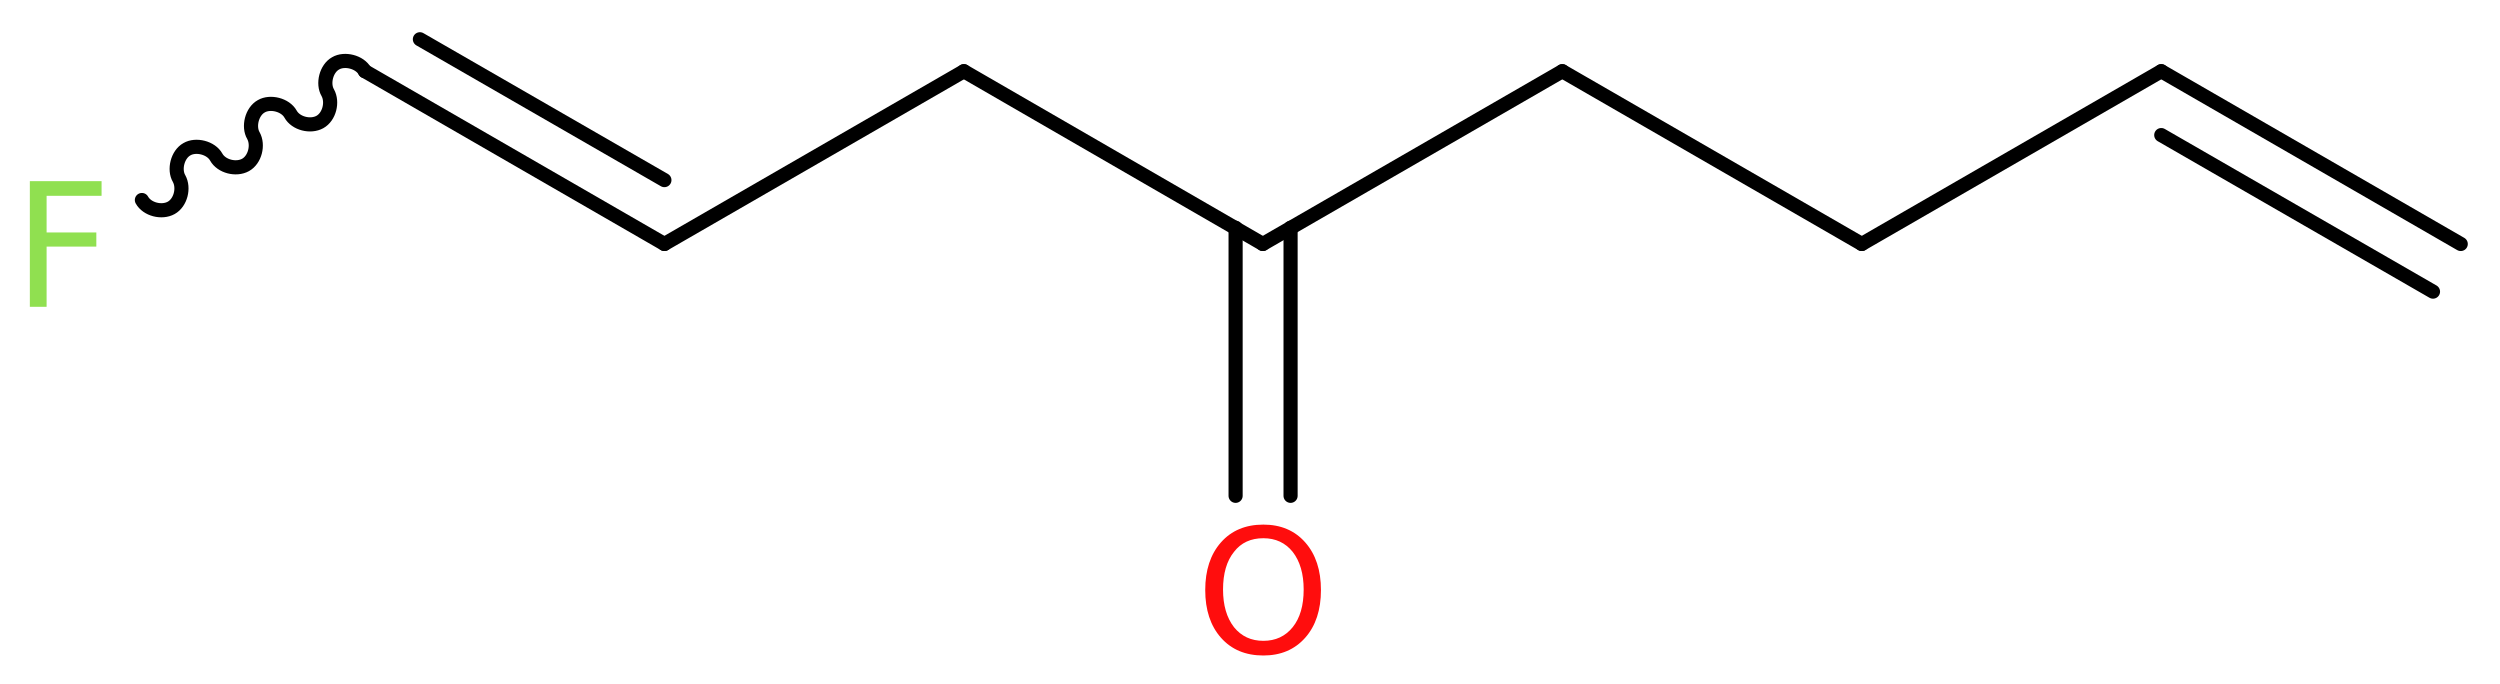 <?xml version='1.0' encoding='UTF-8'?>
<!DOCTYPE svg PUBLIC "-//W3C//DTD SVG 1.1//EN" "http://www.w3.org/Graphics/SVG/1.1/DTD/svg11.dtd">
<svg version='1.2' xmlns='http://www.w3.org/2000/svg' xmlns:xlink='http://www.w3.org/1999/xlink' width='47.75mm' height='13.07mm' viewBox='0 0 47.75 13.07'>
  <desc>Generated by the Chemistry Development Kit (http://github.com/cdk)</desc>
  <g stroke-linecap='round' stroke-linejoin='round' stroke='#000000' stroke-width='.27' fill='#90E050'>
    <rect x='.0' y='.0' width='48.0' height='14.0' fill='#FFFFFF' stroke='none'/>
    <g id='mol1' class='mol'>
      <g id='mol1bnd1' class='bond'>
        <line x1='41.28' y1='1.36' x2='47.0' y2='4.66'/>
        <line x1='41.28' y1='2.58' x2='46.47' y2='5.57'/>
      </g>
      <line id='mol1bnd2' class='bond' x1='41.28' y1='1.36' x2='35.56' y2='4.66'/>
      <line id='mol1bnd3' class='bond' x1='35.56' y1='4.66' x2='29.84' y2='1.36'/>
      <line id='mol1bnd4' class='bond' x1='29.84' y1='1.36' x2='24.12' y2='4.66'/>
      <g id='mol1bnd5' class='bond'>
        <line x1='24.65' y1='4.35' x2='24.65' y2='9.47'/>
        <line x1='23.6' y1='4.35' x2='23.6' y2='9.47'/>
      </g>
      <line id='mol1bnd6' class='bond' x1='24.12' y1='4.66' x2='18.41' y2='1.36'/>
      <line id='mol1bnd7' class='bond' x1='18.41' y1='1.36' x2='12.69' y2='4.66'/>
      <g id='mol1bnd8' class='bond'>
        <line x1='12.69' y1='4.66' x2='6.97' y2='1.36'/>
        <line x1='12.69' y1='3.44' x2='8.02' y2='.75'/>
      </g>
      <path id='mol1bnd9' class='bond' d='M6.97 1.36c-.1 -.18 -.39 -.25 -.56 -.15c-.18 .1 -.25 .39 -.15 .56c.1 .18 .03 .46 -.15 .56c-.18 .1 -.46 .03 -.56 -.15c-.1 -.18 -.39 -.25 -.56 -.15c-.18 .1 -.25 .39 -.15 .56c.1 .18 .03 .46 -.15 .56c-.18 .1 -.46 .03 -.56 -.15c-.1 -.18 -.39 -.25 -.56 -.15c-.18 .1 -.25 .39 -.15 .56c.1 .18 .03 .46 -.15 .56c-.18 .1 -.46 .03 -.56 -.15' fill='none' stroke='#000000' stroke-width='.27'/>
      <path id='mol1atm6' class='atom' d='M24.13 10.28q-.36 .0 -.56 .26q-.21 .26 -.21 .72q.0 .45 .21 .72q.21 .26 .56 .26q.35 .0 .56 -.26q.21 -.26 .21 -.72q.0 -.45 -.21 -.72q-.21 -.26 -.56 -.26zM24.13 10.02q.5 .0 .8 .34q.3 .34 .3 .91q.0 .57 -.3 .91q-.3 .34 -.8 .34q-.51 .0 -.81 -.34q-.3 -.34 -.3 -.91q.0 -.57 .3 -.91q.3 -.34 .81 -.34z' stroke='none' fill='#FF0D0D'/>
      <path id='mol1atm10' class='atom' d='M.56 3.46h1.38v.28h-1.05v.7h.95v.27h-.95v1.15h-.32v-2.4z' stroke='none'/>
    </g>
  </g>
</svg>
